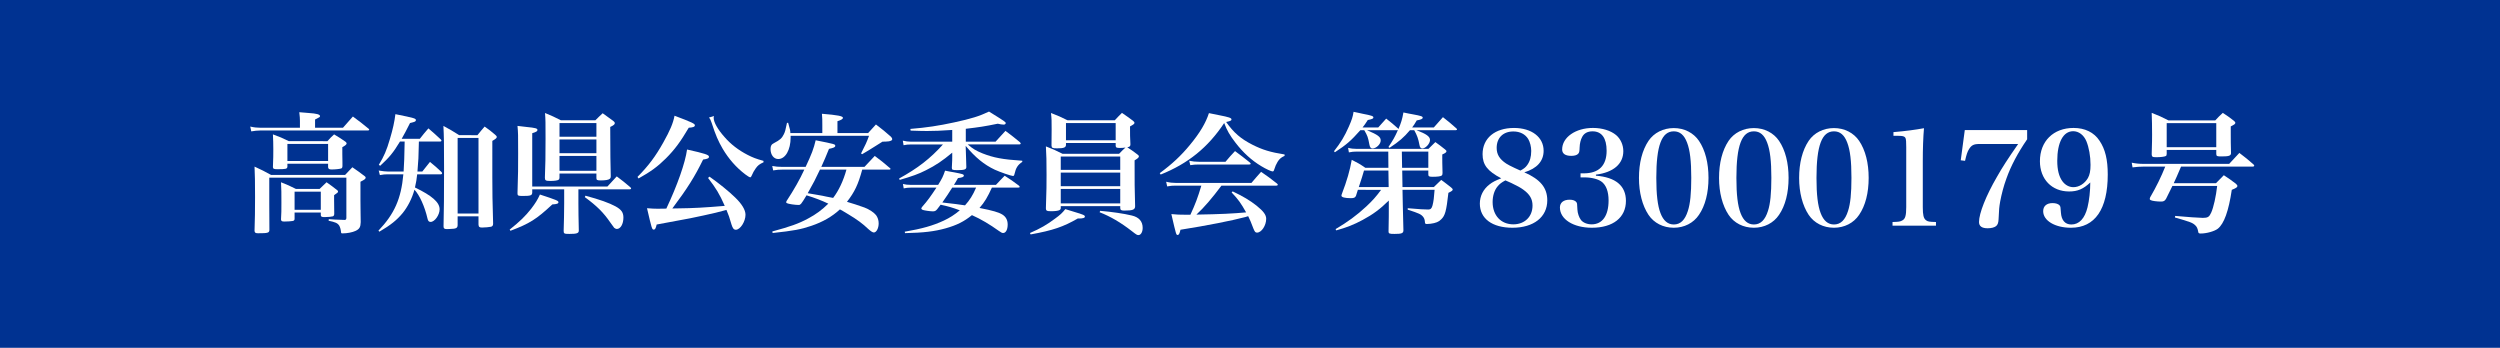 <?xml version="1.0" encoding="utf-8"?>
<!-- Generator: Adobe Illustrator 16.0.0, SVG Export Plug-In . SVG Version: 6.00 Build 0)  -->
<!DOCTYPE svg PUBLIC "-//W3C//DTD SVG 1.1//EN" "http://www.w3.org/Graphics/SVG/1.1/DTD/svg11.dtd">
<svg version="1.1" id="レイヤー_1" xmlns="http://www.w3.org/2000/svg" xmlns:xlink="http://www.w3.org/1999/xlink" x="0px"
	 y="0px" width="460px" height="64px" viewBox="0 0 460 64" enable-background="new 0 0 460 64" xml:space="preserve">
<g>
	<rect fill="#003291" width="460" height="64"/>
	<g>
		<path fill="#FFFFFF" d="M63.108,23.503l1.824-2.064c1.272,0.936,1.68,1.248,2.904,2.256c0.072,0.072,0.096,0.12,0.096,0.168
			c0,0.072-0.096,0.145-0.216,0.145H47.915c-0.504,0-1.176,0.071-1.68,0.168l-0.192-0.889c0.744,0.168,1.249,0.217,1.848,0.217
			h7.297V22.23c0-0.408-0.024-0.769-0.12-1.584c0.768,0.071,1.344,0.12,1.728,0.144c1.464,0.097,2.088,0.265,2.088,0.576
			c0,0.168-0.048,0.192-0.912,0.624v1.513H63.108z M63.492,32.191c0.552-0.601,0.744-0.792,1.344-1.416
			c1.008,0.695,1.32,0.912,2.256,1.632c0.144,0.096,0.192,0.192,0.192,0.264c0,0.24-0.192,0.385-0.96,0.769v3.433
			c0,0.504,0,0.72,0.024,2.399c0.024,0.601,0.024,0.601,0.024,1.608c-0.024,0.912-0.24,1.272-0.96,1.608
			c-0.552,0.264-1.536,0.456-2.4,0.456c-0.192,0-0.264-0.048-0.264-0.265c-0.048-0.479-0.168-0.888-0.336-1.176
			c-0.312-0.456-0.696-0.624-1.944-0.888l0.024-0.288c0.888,0.072,1.008,0.072,2.977,0.144c0.192-0.048,0.264-0.144,0.264-0.408
			v-7.368H49.546v4.896l0.024,4.681c0,0.576-0.264,0.647-2.088,0.647c-0.48,0-0.624-0.096-0.648-0.456
			c0.072-2.063,0.096-3.744,0.096-6.192c0-2.592-0.024-4.345-0.096-5.616c1.368,0.624,1.776,0.84,3.048,1.536H63.492z
			 M60.251,25.975c0.504-0.576,0.672-0.744,1.224-1.248c0.912,0.552,1.2,0.72,2.088,1.344c0.144,0.12,0.216,0.217,0.216,0.312
			c0,0.192-0.216,0.384-0.792,0.696c0,0.552,0,0.647,0,1.271c0,0.048,0,0.673,0.024,1.513c0,0.168,0,0.408,0,0.744
			c-0.024,0.239-0.072,0.336-0.216,0.384c-0.216,0.096-1.104,0.192-1.752,0.192c-0.48,0-0.624-0.097-0.672-0.408v-0.648h-7.489
			v0.576c-0.072,0.384-0.264,0.432-1.872,0.432c-0.6,0-0.768-0.071-0.792-0.384c0.072-1.896,0.072-1.992,0.072-3.288
			c0-1.104-0.024-1.656-0.072-2.736c1.32,0.48,1.704,0.648,2.928,1.248H60.251z M58.812,34.76l1.272-1.225
			c0.888,0.624,1.152,0.816,1.968,1.464c0.12,0.097,0.144,0.145,0.144,0.217c0,0.191,0,0.191-0.72,0.695c0,0.408,0,0.648,0,0.961
			l0.024,2.256c0,0.048,0,0.144,0,0.264c-0.024,0.24-0.096,0.336-0.24,0.408c-0.24,0.072-0.864,0.145-1.536,0.145
			c-0.528,0-0.672-0.072-0.696-0.36v-0.48h-4.824v1.225c-0.048,0.216-0.12,0.288-0.384,0.336c-0.24,0.048-0.912,0.096-1.488,0.096
			c-0.456,0-0.6-0.072-0.624-0.384c0.072-1.176,0.072-1.656,0.072-3.072c0-1.8,0-2.424-0.072-3.769
			c1.224,0.48,1.584,0.648,2.736,1.225H58.812z M52.883,29.623h7.489v-3.145h-7.489V29.623z M54.203,38.6h4.824v-3.336h-4.824V38.6z
			"/>
		<path fill="#FFFFFF" d="M77.075,26.047c-0.048,2.88-0.096,3.504-0.264,5.521h0.888c0.6-0.769,0.792-1.008,1.417-1.776
			c0.936,0.769,1.224,1.008,2.112,1.849c0.072,0.096,0.12,0.191,0.12,0.239c0,0.097-0.096,0.192-0.216,0.192h-4.369
			c-0.096,0.912-0.192,1.464-0.408,2.424c3.144,1.513,4.536,2.736,4.536,4.009c0,1.056-0.912,2.328-1.656,2.328
			c-0.312,0-0.48-0.168-0.576-0.624c-0.504-2.208-1.464-4.32-2.4-5.305c-0.432,1.584-1.224,3.145-2.184,4.32
			c-1.056,1.272-2.185,2.185-4.272,3.408l-0.168-0.191c2.928-3.072,4.176-5.856,4.584-10.369h-2.88c-0.504,0-0.816,0.024-1.44,0.144
			l-0.216-0.84c0.696,0.12,1.32,0.192,1.8,0.192h2.784c0.12-1.801,0.12-2.305,0.192-5.521h-0.864
			c-1.224,2.04-1.992,2.952-3.648,4.464l-0.24-0.191c0.96-1.561,1.44-2.688,2.041-4.753c0.552-1.848,0.84-3.192,1.008-4.561
			c3.576,0.721,3.769,0.793,3.769,1.104c0,0.24-0.168,0.312-1.08,0.528c-0.672,1.344-0.984,1.92-1.536,2.904h3.336
			c0.672-0.841,0.864-1.104,1.584-1.921c0.984,0.841,1.272,1.104,2.256,2.017c0.096,0.096,0.144,0.168,0.144,0.24
			c0,0.096-0.096,0.168-0.216,0.168H77.075z M87.852,24.871c0.552-0.696,0.744-0.912,1.32-1.585c0.888,0.624,1.128,0.816,1.92,1.488
			c0.24,0.192,0.312,0.312,0.312,0.433c0,0.191-0.168,0.336-0.816,0.72V32.6c0,3.023,0.024,4.08,0.144,8.473
			c0,0.023,0,0.096,0,0.096c0,0.312-0.12,0.48-0.384,0.552c-0.312,0.072-1.176,0.145-1.656,0.145s-0.624-0.12-0.648-0.552V39.8
			h-3.84v1.584c0,0.576-0.264,0.721-1.368,0.744c-0.264,0.024-0.456,0.024-0.528,0.024c-0.024,0-0.072,0-0.096,0
			c-0.456,0-0.6-0.12-0.6-0.528c0.072-3.672,0.096-4.969,0.096-10.633c0-4.849-0.024-5.904-0.12-7.825
			c1.272,0.696,1.656,0.912,2.904,1.705H87.852z M84.204,39.296h3.84V25.375h-3.84V39.296z"/>
		<path fill="#FFFFFF" d="M93.778,42.248c1.896-1.512,2.88-2.472,3.96-3.84c0.769-1.009,1.176-1.656,1.608-2.616
			c3.072,1.008,3.408,1.151,3.408,1.416c0,0.264-0.312,0.359-1.128,0.407c-2.928,2.736-4.201,3.528-7.705,4.849L93.778,42.248z
			 M97.931,34.831v0.601c-0.024,0.528-0.288,0.624-1.752,0.624c-0.84,0-0.96-0.048-0.96-0.48c0.12-3.84,0.12-4.488,0.12-7.393
			c0-3.48,0-3.72-0.12-5.017c0.72,0.097,1.272,0.145,1.632,0.192c1.68,0.168,2.04,0.264,2.04,0.552c0,0.24-0.192,0.36-0.96,0.601
			v9.816h13.825c0.768-0.84,1.008-1.08,1.728-1.872c1.128,0.84,1.464,1.128,2.52,2.017c0.096,0.096,0.12,0.168,0.12,0.216
			c0,0.096-0.096,0.144-0.24,0.144h-9.457v2.568c0,1.584,0.024,2.593,0.072,4.944c0,0.049,0,0.072,0,0.097
			c0,0.479-0.384,0.6-1.729,0.6c-0.936,0-1.056-0.048-1.056-0.552c0.048-1.225,0.096-3.816,0.096-5.089v-2.568H97.931z
			 M102.947,32.647c0,0.216-0.048,0.336-0.144,0.408c-0.144,0.144-0.744,0.239-1.56,0.239c-0.84,0-0.984-0.096-0.984-0.6
			c0.096-2.448,0.12-3.792,0.12-7.177c0-3.192,0-3.408-0.096-4.729c1.296,0.528,1.68,0.721,2.928,1.345h6.336
			c0.576-0.576,0.744-0.744,1.344-1.297c0.84,0.601,1.104,0.792,1.92,1.393c0.216,0.168,0.312,0.288,0.312,0.432
			c0,0.217-0.216,0.408-0.84,0.696c0.024,5.856,0.024,6.072,0.096,9.024c0,0.288-0.048,0.433-0.192,0.528
			c-0.216,0.192-0.816,0.288-1.632,0.288c-0.672,0-0.816-0.072-0.816-0.432v-0.841h-6.793V32.647z M109.74,22.639h-6.793v2.52h6.793
			V22.639z M102.947,25.663v2.52h6.793v-2.52H102.947z M102.947,28.687v2.736h6.793v-2.736H102.947z M107.724,36.008
			c2.664,0.72,4.344,1.32,5.544,1.968c1.08,0.601,1.44,1.128,1.44,2.064c0,1.176-0.528,2.088-1.2,2.088
			c-0.168,0-0.36-0.096-0.504-0.216c-0.144-0.168-0.144-0.168-0.696-0.96c-1.272-1.849-2.472-3.049-4.704-4.681L107.724,36.008z"/>
		<path fill="#FFFFFF" d="M117.298,32.551c2.04-2.063,3.312-3.768,4.752-6.336c1.248-2.232,1.8-3.528,2.064-4.921
			c3.192,1.2,3.744,1.465,3.744,1.753c0,0.287-0.336,0.407-1.128,0.456c-1.512,2.567-2.592,4.032-4.2,5.64
			c-1.488,1.488-2.809,2.448-5.041,3.696L117.298,32.551z M130.547,32.503c1.704,1.2,3.528,2.665,4.729,3.841
			c1.224,1.176,1.896,2.28,1.896,3.168c0,1.248-0.96,2.761-1.776,2.761c-0.384,0-0.576-0.265-0.792-0.937
			c-0.384-1.32-0.552-1.824-0.936-2.712c-1.344,0.384-2.496,0.647-4.152,1.008c-2.088,0.456-2.544,0.552-6.241,1.225
			c-1.368,0.264-1.368,0.264-2.448,0.456c-0.168,0.72-0.288,0.936-0.528,0.936c-0.336,0-0.36-0.12-1.248-3.937
			c0.912,0.072,1.296,0.097,1.968,0.097c0.144,0,0.144,0,1.584-0.024c2.04-4.32,3.48-8.425,3.816-10.873
			c3.336,0.744,4.032,0.984,4.032,1.32c0,0.288-0.24,0.408-1.08,0.528c-1.536,3.144-2.856,5.256-5.665,9c0.48,0,0.48,0,1.248-0.023
			c2.544-0.024,4.752-0.145,8.401-0.456c-0.96-2.185-1.608-3.24-3.072-5.137L130.547,32.503z M131.363,21.343
			c-0.048,0.216-0.048,0.312-0.048,0.359c0,0.792,0.768,2.137,1.992,3.505c1.152,1.344,2.616,2.448,4.248,3.288
			c0.937,0.479,1.536,0.72,2.929,1.104v0.265c-0.744,0.336-1.056,0.576-1.44,1.128c-0.288,0.384-0.528,0.84-0.72,1.296
			c-0.096,0.24-0.168,0.336-0.288,0.336c-0.12,0-0.48-0.216-0.888-0.527c-1.656-1.249-3.072-2.856-4.176-4.729
			c-0.816-1.393-1.32-2.568-2.017-4.729c-0.168-0.528-0.288-0.769-0.504-1.009L131.363,21.343z"/>
		<path fill="#FFFFFF" d="M151.307,24.486v-1.464c0-1.008,0-1.248-0.072-2.088c2.953,0.239,3.864,0.432,3.864,0.744
			c0,0.216-0.312,0.407-1.008,0.624v2.184h5.641c0.6-0.672,0.792-0.888,1.44-1.584c1.272,0.96,1.632,1.272,2.76,2.256
			c0.168,0.192,0.24,0.312,0.24,0.433s-0.096,0.24-0.192,0.288c-0.216,0.096-0.528,0.168-0.912,0.168c-0.144,0-0.384,0-0.696,0.023
			c-2.712,1.704-2.712,1.704-3.745,2.305l-0.192-0.145c0.816-1.607,1.032-2.04,1.464-3.24h-14.425c0,0.145,0,0.265,0,0.312
			c0,2.28-0.96,3.96-2.28,3.96c-0.816,0-1.416-0.768-1.416-1.848c0-0.576,0.168-0.864,0.672-1.104
			c1.056-0.552,1.416-0.864,1.776-1.608c0.216-0.432,0.312-0.768,0.576-2.088l0.216-0.023c0.384,1.368,0.384,1.368,0.408,1.896
			H151.307z M158.652,31.207c-0.744,2.736-1.392,4.104-2.809,5.929c0.696,0.192,2.328,0.72,3.24,1.056
			c0.864,0.336,1.704,0.889,2.112,1.393c0.312,0.432,0.48,0.936,0.48,1.512c0,0.889-0.408,1.681-0.888,1.681
			c-0.216,0-0.552-0.216-1.008-0.624c-1.08-1.032-2.04-1.729-3.625-2.688c-1.08-0.648-1.224-0.744-1.608-0.937
			c-1.464,1.345-3.145,2.305-5.256,3.024c-1.896,0.648-3.265,0.912-7.129,1.32l-0.048-0.288c3.264-0.888,4.8-1.416,6.577-2.376
			c1.488-0.792,2.568-1.608,3.72-2.736c-1.272-0.6-2.4-1.032-4.008-1.536c-0.12,0.168-0.12,0.168-0.336,0.552
			c-0.24,0.408-0.312,0.504-0.672,1.009c-0.168,0.168-0.264,0.216-0.456,0.216c-0.648,0-1.92-0.192-2.16-0.336
			c-0.072-0.024-0.12-0.097-0.12-0.168c0-0.048,0.024-0.12,0.048-0.192c1.416-2.16,2.448-3.984,3.288-5.809h-4.056
			c-0.576,0-0.936,0.024-1.68,0.145l-0.168-0.816c0.6,0.12,1.152,0.168,1.824,0.168h4.32c1.104-2.353,1.488-3.36,1.848-4.896
			c3.6,0.72,3.6,0.72,3.6,1.032c0,0.24-0.264,0.36-1.152,0.552c-0.6,1.488-0.864,2.112-1.416,3.312h7.944l1.896-2.017
			c1.224,0.912,1.584,1.2,2.808,2.257c0.072,0.048,0.096,0.096,0.096,0.12c0,0.071-0.072,0.144-0.168,0.144H158.652z
			 M150.875,31.207c-1.008,2.112-1.008,2.112-2.256,4.345c0.648,0.12,0.648,0.12,1.824,0.312c0.648,0.097,1.176,0.216,1.608,0.312
			c0.912,0.191,0.936,0.191,1.248,0.24c1.032-1.345,1.896-3.192,2.448-5.209H150.875z"/>
		<path fill="#FFFFFF" d="M177.707,26.07h5.473c0.912-0.983,0.912-0.983,1.824-1.992c1.176,0.889,1.536,1.152,2.664,2.089
			c0.096,0.12,0.144,0.191,0.144,0.239c0,0.097-0.12,0.169-0.288,0.169h-9.457c1.008,0.863,1.512,1.151,2.736,1.655
			c2.04,0.793,3.648,1.104,7.296,1.345v0.216c-0.816,0.528-1.176,1.08-1.44,2.256c-0.048,0.24-0.144,0.336-0.264,0.336
			c-0.312,0-2.4-0.72-3.336-1.151c-1.992-0.937-3.6-2.257-5.376-4.393l0.048,1.464c0,0.576,0.024,1.368,0.072,2.353
			c0,0.048,0,0.072,0,0.096c0,0.433-0.384,0.552-1.632,0.552c-0.888,0-1.032-0.048-1.032-0.407c0,0,0-0.049,0-0.072
			c0.072-1.368,0.072-1.44,0.072-1.944v-0.792c-1.824,1.512-3.024,2.328-4.848,3.24c-1.368,0.696-2.473,1.08-4.825,1.776
			l-0.096-0.265c3.408-1.872,5.712-3.647,8.064-6.264h-5.856c-0.504,0-1.008,0.048-1.392,0.144l-0.144-0.84
			c0.528,0.12,0.984,0.191,1.536,0.191h7.561v-2.16c-2.088,0.145-3.288,0.192-4.656,0.192c-0.768,0-1.512-0.024-3-0.072
			l-0.048-0.312c2.976-0.24,5.185-0.576,8.064-1.2c3.121-0.672,4.657-1.152,6.409-1.992c3.048,1.896,3.072,1.92,3.072,2.136
			c0,0.145-0.168,0.265-0.36,0.265c-0.312,0-0.696-0.072-1.104-0.168c-2.448,0.504-3.433,0.647-5.881,0.936V26.07z M182.508,34.52
			c-0.768,1.704-1.344,2.688-2.28,3.744c2.472,0.48,3.576,0.816,4.224,1.225c0.648,0.407,0.96,1.031,0.96,1.824
			c0,0.936-0.336,1.56-0.84,1.56c-0.192,0-0.384-0.096-0.816-0.408c-1.608-1.151-3.24-2.136-4.92-2.88
			c-1.44,1.176-2.784,1.848-4.825,2.424c-2.064,0.576-4.032,0.816-7.488,0.889l-0.048-0.265c3.192-0.552,5.161-1.104,7.177-2.04
			c1.08-0.504,1.992-1.08,2.952-1.896c-1.512-0.552-2.016-0.695-3.528-1.031c-0.24,0.312-0.312,0.407-0.624,0.815
			c-0.24,0.312-0.456,0.408-0.792,0.408c-0.504,0-1.608-0.168-1.872-0.264c-0.168-0.072-0.264-0.168-0.264-0.265
			c0-0.048,0.048-0.168,0.144-0.288c1.032-1.176,1.56-1.92,2.64-3.552h-4.68c-0.552,0-0.888,0.048-1.344,0.144l-0.144-0.815
			c0.48,0.12,0.84,0.168,1.464,0.168h5.016c0.744-1.2,0.912-1.561,1.272-2.616c0.744,0.144,1.296,0.264,1.68,0.312
			c1.512,0.288,1.776,0.36,1.776,0.601c0,0.239-0.288,0.359-1.08,0.456c-0.336,0.6-0.456,0.792-0.744,1.248h7.729
			c0.72-0.769,0.937-1.009,1.608-1.681c1.152,0.744,1.512,0.984,2.592,1.801c0.12,0.096,0.168,0.168,0.168,0.239
			c0,0.097-0.096,0.145-0.264,0.145H182.508z M175.211,34.52c-0.6,0.96-1.152,1.776-1.824,2.736c1.92,0.216,3.312,0.384,4.176,0.528
			c0.888-0.984,1.44-1.873,2.041-3.265H175.211z"/>
		<path fill="#FFFFFF" d="M189.514,42.872c1.896-0.816,3.144-1.536,4.608-2.64c0.96-0.696,1.344-1.057,1.896-1.753
			c0.696,0.216,1.224,0.385,1.561,0.48c1.776,0.528,2.04,0.647,2.04,0.888s-0.312,0.36-1.128,0.36l-0.144-0.024
			c-2.712,1.561-4.608,2.209-8.712,2.952L189.514,42.872z M205.116,22.135c0.552-0.601,0.744-0.792,1.32-1.368
			c0.912,0.624,1.176,0.815,2.016,1.439c0.216,0.168,0.288,0.288,0.288,0.385c0,0.191-0.12,0.288-0.816,0.672
			c0,1.584,0,1.968,0.072,3.288c0,0.36-0.12,0.456-0.576,0.552c0.792,0.504,1.008,0.672,1.872,1.32
			c0.192,0.145,0.264,0.24,0.264,0.336c0,0.216-0.216,0.408-0.792,0.744c0,4.561,0,4.849,0.096,8.473
			c-0.024,0.601-0.432,0.769-1.992,0.769c-0.552,0-0.72-0.097-0.744-0.433v-0.384h-10.945v0.36
			c-0.024,0.216-0.096,0.288-0.216,0.359c-0.24,0.145-0.864,0.217-1.536,0.217c-0.816,0-0.984-0.097-0.984-0.528
			c0.12-3.696,0.12-4.225,0.12-6.145c0-2.425-0.024-3.816-0.12-5.257c1.344,0.528,1.752,0.696,3.072,1.368h10.393
			c0.528-0.552,0.648-0.672,1.176-1.152c-0.384,0.049-0.648,0.072-1.008,0.072c-0.624,0-0.768-0.072-0.792-0.384v-0.528h-9.145v0.36
			c-0.024,0.479-0.408,0.624-1.656,0.624c-0.816,0-0.984-0.072-1.008-0.504c0.024-1.272,0.024-1.969,0.024-3.001
			c0-1.68,0-1.943-0.12-3c1.392,0.528,1.776,0.721,3.048,1.345H205.116z M206.124,31.255v-2.448h-10.945v2.448H206.124z
			 M195.179,31.759v2.497h10.945v-2.497H195.179z M195.179,34.76v2.664h10.945V34.76H195.179z M196.139,25.807h9.145v-3.168h-9.145
			V25.807z M202.427,38.792c2.184,0.191,4.344,0.504,5.833,0.864c1.32,0.312,1.992,1.08,1.992,2.28c0,0.743-0.336,1.319-0.768,1.319
			c-0.264,0-0.36-0.048-1.248-0.744c-2.04-1.584-3.888-2.664-5.905-3.456L202.427,38.792z"/>
		<path fill="#FFFFFF" d="M213.394,31.855c2.232-1.633,3.913-3.192,5.568-5.209c1.824-2.208,2.904-4.032,3.48-5.832
			c0.816,0.168,1.464,0.288,1.896,0.384c1.729,0.336,2.256,0.504,2.256,0.769c0,0.216-0.192,0.312-0.984,0.479
			c1.416,1.992,2.664,3.072,4.824,4.177c1.848,0.936,3.336,1.392,5.929,1.8v0.264c-0.792,0.337-1.177,0.769-1.632,1.753
			c-0.097,0.216-0.217,0.6-0.289,0.792c-0.071,0.239-0.144,0.312-0.287,0.312c-0.24,0-1.2-0.432-2.064-0.96
			c-1.776-1.056-3.384-2.521-4.776-4.345c-1.032-1.344-1.536-2.208-2.064-3.6c-2.976,4.488-6.648,7.465-11.689,9.48L213.394,31.855z
			 M224.747,34.159c-1.824,2.425-3.12,3.937-4.608,5.329c4.464-0.072,6.721-0.192,9.145-0.408c-0.96-1.704-1.392-2.328-2.665-3.673
			l0.192-0.191c1.92,0.912,3.168,1.656,4.416,2.64c1.248,1.009,1.753,1.681,1.753,2.4c0,1.248-0.865,2.544-1.681,2.544
			c-0.312,0-0.408-0.12-0.672-0.744c-0.456-1.224-0.6-1.536-0.96-2.279c-0.216,0.071-0.216,0.071-0.552,0.168
			c-2.448,0.647-7.009,1.56-11.905,2.328c-0.168,0.72-0.288,0.96-0.528,0.96c-0.264,0-0.264,0-1.152-3.841
			c0.96,0.097,1.536,0.12,2.712,0.12c0.024,0,0.504,0,0.792,0c0.912-1.968,1.344-3.12,2.016-5.353h-4.8
			c-0.528,0-0.864,0.024-1.488,0.145l-0.192-0.864c0.696,0.168,1.176,0.216,1.752,0.216h13.945c0.768-0.912,1.008-1.176,1.776-2.04
			c1.296,0.912,1.704,1.176,2.929,2.16c0.096,0.072,0.144,0.168,0.144,0.216c0,0.097-0.12,0.168-0.265,0.168H224.747z
			 M218.819,29.575c0.672,0.144,1.128,0.191,1.776,0.191h4.896c0.744-0.888,0.984-1.151,1.752-1.968
			c1.176,0.864,1.536,1.152,2.712,2.088c0.12,0.097,0.168,0.168,0.168,0.24c0,0.096-0.096,0.145-0.288,0.145h-9.385
			c-0.48,0-0.792,0.023-1.44,0.119L218.819,29.575z"/>
		<path fill="#FFFFFF" d="M253.595,23.454c0.647-0.695,0.84-0.912,1.464-1.632c0.984,0.769,1.271,1.008,2.184,1.824l0.072,0.096
			c0.48-1.128,0.696-1.8,0.912-3.048c0.744,0.168,1.32,0.264,1.705,0.336c1.56,0.288,1.848,0.384,1.848,0.624
			c0,0.216-0.312,0.36-1.104,0.504c-0.385,0.672-0.529,0.889-0.841,1.296h3.984c0.576-0.672,1.128-1.296,1.681-1.896
			c1.104,0.864,1.439,1.151,2.472,2.063c0.097,0.097,0.12,0.145,0.12,0.192c0,0.072-0.096,0.145-0.216,0.145h-7.249
			c1.848,0.695,2.496,1.176,2.496,1.8c0,0.672-0.816,1.56-1.416,1.56c-0.287,0-0.456-0.216-0.527-0.647
			c-0.217-1.176-0.433-1.752-0.961-2.712h-0.791c-1.105,1.319-1.969,2.063-3.745,3.24l-0.216-0.145
			c0.84-1.248,1.152-1.776,1.752-3.12l-0.096,0.024h-5.593c2.017,0.863,2.521,1.224,2.521,1.896s-0.816,1.464-1.512,1.464
			c-0.312,0-0.48-0.216-0.576-0.743c-0.24-1.297-0.336-1.585-0.937-2.616h-0.72c-1.752,1.968-2.521,2.64-4.681,4.056l-0.168-0.191
			c1.248-1.585,1.944-2.736,2.736-4.537c0.552-1.271,0.72-1.775,0.864-2.712c0.744,0.168,1.32,0.264,1.68,0.36
			c1.633,0.312,1.969,0.432,1.969,0.672c0,0.216-0.192,0.312-1.033,0.479c-0.432,0.673-0.576,0.889-0.959,1.368H253.595z
			 M249.85,34.928c-0.144,0.479-0.191,0.647-0.359,1.128c-0.168,0.312-0.359,0.408-0.936,0.408c-1.08,0-1.729-0.168-1.729-0.456
			c0-0.072,0.023-0.192,0.072-0.312c0.936-2.424,1.488-4.368,1.824-6.288c1.151,0.576,1.488,0.768,2.496,1.464h4.248l-0.023-2.977
			h-5.881c-0.457,0-0.769,0.024-1.368,0.145l-0.144-0.84c0.551,0.144,1.008,0.191,1.512,0.191h13.273
			c0.672-0.647,0.672-0.647,1.271-1.248c0.792,0.576,1.032,0.744,1.776,1.345c0.192,0.144,0.264,0.239,0.264,0.336
			c0,0.191-0.168,0.336-0.769,0.6c0,0.288,0,0.408,0,0.624c0,0.528,0,1.152,0.049,2.784c0,0.265-0.049,0.384-0.168,0.48
			c-0.192,0.144-0.816,0.216-1.633,0.216c-0.695,0-0.815-0.072-0.815-0.48v-0.672h-4.801l0.048,3.049h5.761
			c0.601-0.601,0.792-0.769,1.368-1.32c0.792,0.576,1.032,0.768,1.824,1.392c0.191,0.168,0.288,0.265,0.288,0.385
			c0,0.168-0.192,0.312-0.792,0.6c-0.385,3.385-0.6,4.177-1.32,4.872c-0.432,0.456-1.008,0.696-1.969,0.816
			c-0.312,0.024-0.551,0.048-0.672,0.048c-0.264,0-0.359-0.072-0.359-0.359c-0.024-0.385-0.12-0.696-0.312-0.937
			c-0.408-0.504-0.72-0.648-2.855-1.344v-0.265c2.231,0.192,3.119,0.24,3.792,0.24c0.407,0,0.624-0.192,0.769-0.744
			c0.191-0.72,0.287-1.488,0.383-2.88h-5.904l0.049,2.496c0.047,2.64,0.047,2.64,0.119,4.944c0,0.552-0.312,0.672-1.632,0.672
			c-0.96,0-1.104-0.048-1.104-0.479c0.049-2.497,0.049-3.049,0.049-4.32v-1.345c-1.608,1.584-2.904,2.544-4.824,3.576
			c-1.656,0.889-2.904,1.368-4.85,1.921l-0.119-0.24c2.16-1.272,3.889-2.521,5.664-4.177c1.152-1.08,1.752-1.752,2.713-3.048H249.85
			z M255.467,31.375h-4.488c-0.336,1.152-0.385,1.32-0.961,3.049h5.497L255.467,31.375z M257.986,30.871h4.825v-2.977h-4.872
			L257.986,30.871z"/>
		<path fill="#FFFFFF" d="M284.699,36.863c0,3.072-2.496,5.041-6.408,5.041c-3.721,0-6.001-1.681-6.001-4.44
			c0-1.393,0.624-2.641,1.776-3.528c0.576-0.456,1.127-0.721,2.16-1.128c-2.521-1.32-3.433-2.473-3.433-4.44
			c0-2.929,2.256-4.825,5.784-4.825c3.265,0,5.449,1.704,5.449,4.201c0,1.896-1.225,3.264-3.553,3.96
			C283.451,33.023,284.699,34.56,284.699,36.863z M275.578,34.271c-0.6,0.696-0.936,1.752-0.936,2.904
			c0,2.472,1.535,4.104,3.816,4.104c2.088,0,3.527-1.416,3.527-3.457c0-1.2-0.504-2.063-1.703-2.928
			c-0.48-0.36-1.249-0.769-2.209-1.225c-0.312-0.144-1.057-0.479-1.08-0.479C276.273,33.575,275.938,33.839,275.578,34.271z
			 M281.002,30.383c0.505-0.696,0.744-1.512,0.744-2.616c0-0.768-0.215-1.608-0.552-2.184c-0.552-0.889-1.512-1.393-2.735-1.393
			c-1.896,0-3.072,1.176-3.072,3.024c0,1.2,0.527,2.064,1.752,2.88c0.359,0.216,0.815,0.48,1.56,0.816
			c0.265,0.12,1.056,0.479,1.056,0.479C280.402,31.031,280.666,30.839,281.002,30.383z"/>
		<path fill="#FFFFFF" d="M293.65,32.327c3.648,0.288,5.521,1.872,5.521,4.633c0,3.072-2.376,4.944-6.265,4.944
			c-3.408,0-5.881-1.561-5.881-3.721c0-0.912,0.672-1.44,1.801-1.44c0.576,0,1.031,0.168,1.224,0.456
			c0.144,0.192,0.144,0.24,0.192,1.345c0.023,0.672,0.312,1.488,0.648,1.92c0.383,0.504,1.151,0.816,1.967,0.816
			c1.992,0,3.121-1.608,3.121-4.393c0-1.656-0.456-2.856-1.32-3.48c-0.624-0.456-1.824-0.768-3.12-0.768h-0.72v-0.744h0.672
			c2.712-0.024,4.128-1.44,4.128-4.152c0-2.328-0.888-3.577-2.592-3.577c-0.888,0-1.536,0.337-1.896,1.009
			c-0.288,0.527-0.456,1.224-0.479,1.944c-0.024,0.792-0.072,0.96-0.289,1.199c-0.239,0.24-0.672,0.36-1.248,0.36
			c-1.104,0-1.68-0.408-1.68-1.176c0-2.232,2.473-3.961,5.664-3.961c1.705,0,3.265,0.48,4.273,1.32
			c0.815,0.696,1.319,1.801,1.319,2.952c0,2.353-1.823,3.913-5.04,4.32V32.327z"/>
		<path fill="#FFFFFF" d="M303.322,25.919c1.008-1.488,2.711-2.353,4.656-2.353c1.92,0,3.624,0.864,4.632,2.353
			c1.152,1.704,1.753,4.056,1.753,6.816c0,2.76-0.601,5.112-1.753,6.792c-1.008,1.513-2.712,2.377-4.632,2.377
			c-1.945,0-3.648-0.864-4.656-2.377c-1.129-1.704-1.753-4.08-1.753-6.792C301.569,29.975,302.17,27.646,303.322,25.919z
			 M305.529,39.216c0.528,1.392,1.345,2.088,2.449,2.088c1.224,0,2.063-0.815,2.592-2.496c0.432-1.32,0.624-3.24,0.624-6.072
			c0-3.12-0.24-5.112-0.769-6.48c-0.527-1.416-1.32-2.089-2.447-2.089c-2.232,0-3.217,2.616-3.217,8.569
			C304.762,35.783,305.002,37.848,305.529,39.216z"/>
		<path fill="#FFFFFF" d="M318.058,25.919c1.008-1.488,2.712-2.353,4.656-2.353c1.92,0,3.624,0.864,4.632,2.353
			c1.152,1.704,1.753,4.056,1.753,6.816c0,2.76-0.601,5.112-1.753,6.792c-1.008,1.513-2.712,2.377-4.632,2.377
			c-1.944,0-3.648-0.864-4.656-2.377c-1.128-1.704-1.753-4.08-1.753-6.792C316.305,29.975,316.905,27.646,318.058,25.919z
			 M320.266,39.216c0.527,1.392,1.344,2.088,2.448,2.088c1.224,0,2.063-0.815,2.593-2.496c0.432-1.32,0.623-3.24,0.623-6.072
			c0-3.12-0.24-5.112-0.768-6.48c-0.528-1.416-1.32-2.089-2.448-2.089c-2.232,0-3.216,2.616-3.216,8.569
			C319.498,35.783,319.738,37.848,320.266,39.216z"/>
		<path fill="#FFFFFF" d="M332.793,25.919c1.008-1.488,2.713-2.353,4.656-2.353c1.92,0,3.625,0.864,4.633,2.353
			c1.152,1.704,1.752,4.056,1.752,6.816c0,2.76-0.6,5.112-1.752,6.792c-1.008,1.513-2.713,2.377-4.633,2.377
			c-1.943,0-3.648-0.864-4.656-2.377c-1.128-1.704-1.752-4.08-1.752-6.792C331.041,29.975,331.641,27.646,332.793,25.919z
			 M335.002,39.216c0.527,1.392,1.344,2.088,2.447,2.088c1.225,0,2.064-0.815,2.593-2.496c0.433-1.32,0.624-3.24,0.624-6.072
			c0-3.12-0.24-5.112-0.768-6.48c-0.529-1.416-1.32-2.089-2.449-2.089c-2.232,0-3.216,2.616-3.216,8.569
			C334.233,35.783,334.474,37.848,335.002,39.216z"/>
		<path fill="#FFFFFF" d="M348.225,40.848c1.104-0.023,1.441-0.071,1.801-0.288c0.552-0.288,0.721-0.912,0.721-2.448V27.07
			c-0.025-1.224-0.025-1.224-0.072-1.439c-0.097-0.528-0.408-0.648-1.633-0.648h-0.648v-0.672c2.281-0.192,4.033-0.432,5.617-0.72
			c-0.145,1.704-0.217,3.72-0.217,6.048v8.473c0,1.465,0.145,2.064,0.576,2.4c0.336,0.265,0.625,0.312,1.849,0.336v0.672h-7.993
			V40.848z"/>
		<path fill="#FFFFFF" d="M364.186,26.495c-1.008,0-1.44,0.216-1.896,0.96c-0.288,0.456-0.48,1.056-0.721,2.136l-0.791-0.096
			l0.744-5.568h11.473v1.704c-1.729,2.52-2.977,4.872-3.816,7.225c-0.504,1.368-0.889,2.856-1.152,4.248
			c-0.191,1.176-0.191,1.176-0.288,3.217c-0.024,0.672-0.168,1.056-0.479,1.296c-0.312,0.24-0.864,0.384-1.537,0.384
			c-1.056,0-1.584-0.384-1.584-1.152c0-1.584,1.272-4.824,3.312-8.328c0.961-1.704,1.969-3.265,3.889-6.024H364.186z"/>
		<path fill="#FFFFFF" d="M380.721,35.231c-3.191,0-5.376-2.256-5.376-5.568c0-3.673,2.472-6.121,6.192-6.121
			c2.088,0,3.769,0.816,4.776,2.353c1.056,1.561,1.513,3.48,1.513,6.217c0,6.385-2.353,9.793-6.77,9.793
			c-2.928,0-5.111-1.297-5.111-3.049c0-0.936,0.647-1.488,1.728-1.488c0.601,0,1.104,0.168,1.32,0.456
			c0.144,0.217,0.144,0.265,0.216,1.297c0.096,1.416,0.768,2.184,1.92,2.184c1.44,0,2.473-1.104,2.977-3.168
			c0.312-1.272,0.504-3.024,0.504-4.561C383.338,34.775,382.281,35.231,380.721,35.231z M384.178,32.759
			c0.336-0.6,0.479-1.319,0.479-2.424c0-1.608-0.288-3.192-0.768-4.368c-0.48-1.128-1.393-1.824-2.425-1.824
			c-1.824,0-2.928,2.04-2.928,5.448c0,1.656,0.312,2.88,0.936,3.744c0.528,0.721,1.248,1.104,2.041,1.104
			C382.545,34.439,383.577,33.791,384.178,32.759z"/>
		<path fill="#FFFFFF" d="M394.449,30.655c-0.673,0-1.297,0.048-2.064,0.144l-0.145-0.864c0.816,0.169,1.393,0.217,2.185,0.217
			h15.745c0.648-0.696,1.271-1.368,1.872-2.017c1.177,0.889,1.513,1.176,2.593,2.112c0.096,0.096,0.144,0.168,0.144,0.24
			c0,0.096-0.12,0.168-0.288,0.168h-13.178c-0.84,1.968-0.84,1.968-1.344,3.048h7.777c0.504-0.527,0.984-1.008,1.439-1.464
			c1.032,0.672,1.32,0.888,2.209,1.561c0.215,0.191,0.287,0.312,0.287,0.432c0,0.216-0.24,0.384-1.031,0.696
			c-0.576,3.888-1.416,6.24-2.568,7.152c-0.625,0.48-2.064,0.888-3.168,0.888c-0.336,0-0.433-0.096-0.457-0.407
			c-0.096-0.528-0.24-0.841-0.527-1.104c-0.504-0.48-0.912-0.624-3.744-1.44l0.047-0.288c2.137,0.192,4.417,0.36,5.089,0.36
			c0.912,0,1.177-0.168,1.536-0.96c0.432-0.937,0.889-3,1.104-4.921h-8.233c-0.432,0.889-0.6,1.225-1.176,2.377
			c-0.24,0.384-0.432,0.504-0.936,0.504c-0.721,0-1.656-0.12-1.896-0.265c-0.12-0.048-0.168-0.119-0.168-0.239
			c0-0.049,0.023-0.145,0.072-0.265c1.152-1.968,2.064-3.864,2.783-5.664H394.449z M398.673,28.303c0,0.24-0.048,0.336-0.168,0.408
			c-0.216,0.12-0.937,0.216-1.728,0.216c-0.721,0-0.841-0.072-0.865-0.528c0.072-2.447,0.072-2.855,0.072-3.6
			c0-1.296-0.023-2.952-0.072-4.032c1.369,0.527,1.777,0.72,3.097,1.392h8.593c0.576-0.624,0.768-0.815,1.393-1.392
			c0.912,0.6,1.199,0.792,2.016,1.439c0.217,0.168,0.288,0.288,0.288,0.385c0,0.216-0.144,0.312-0.84,0.672v1.56
			c0,1.177,0,1.416,0.048,3.385c-0.048,0.456-0.384,0.576-1.775,0.576c-0.793,0-0.912-0.048-0.937-0.433v-0.768h-9.121V28.303z
			 M398.673,27.079h9.121v-4.417h-9.121V27.079z"/>
	</g>
</g>
<g>
</g>
<g>
</g>
<g>
</g>
<g>
</g>
<g>
</g>
<g>
</g>
</svg>

